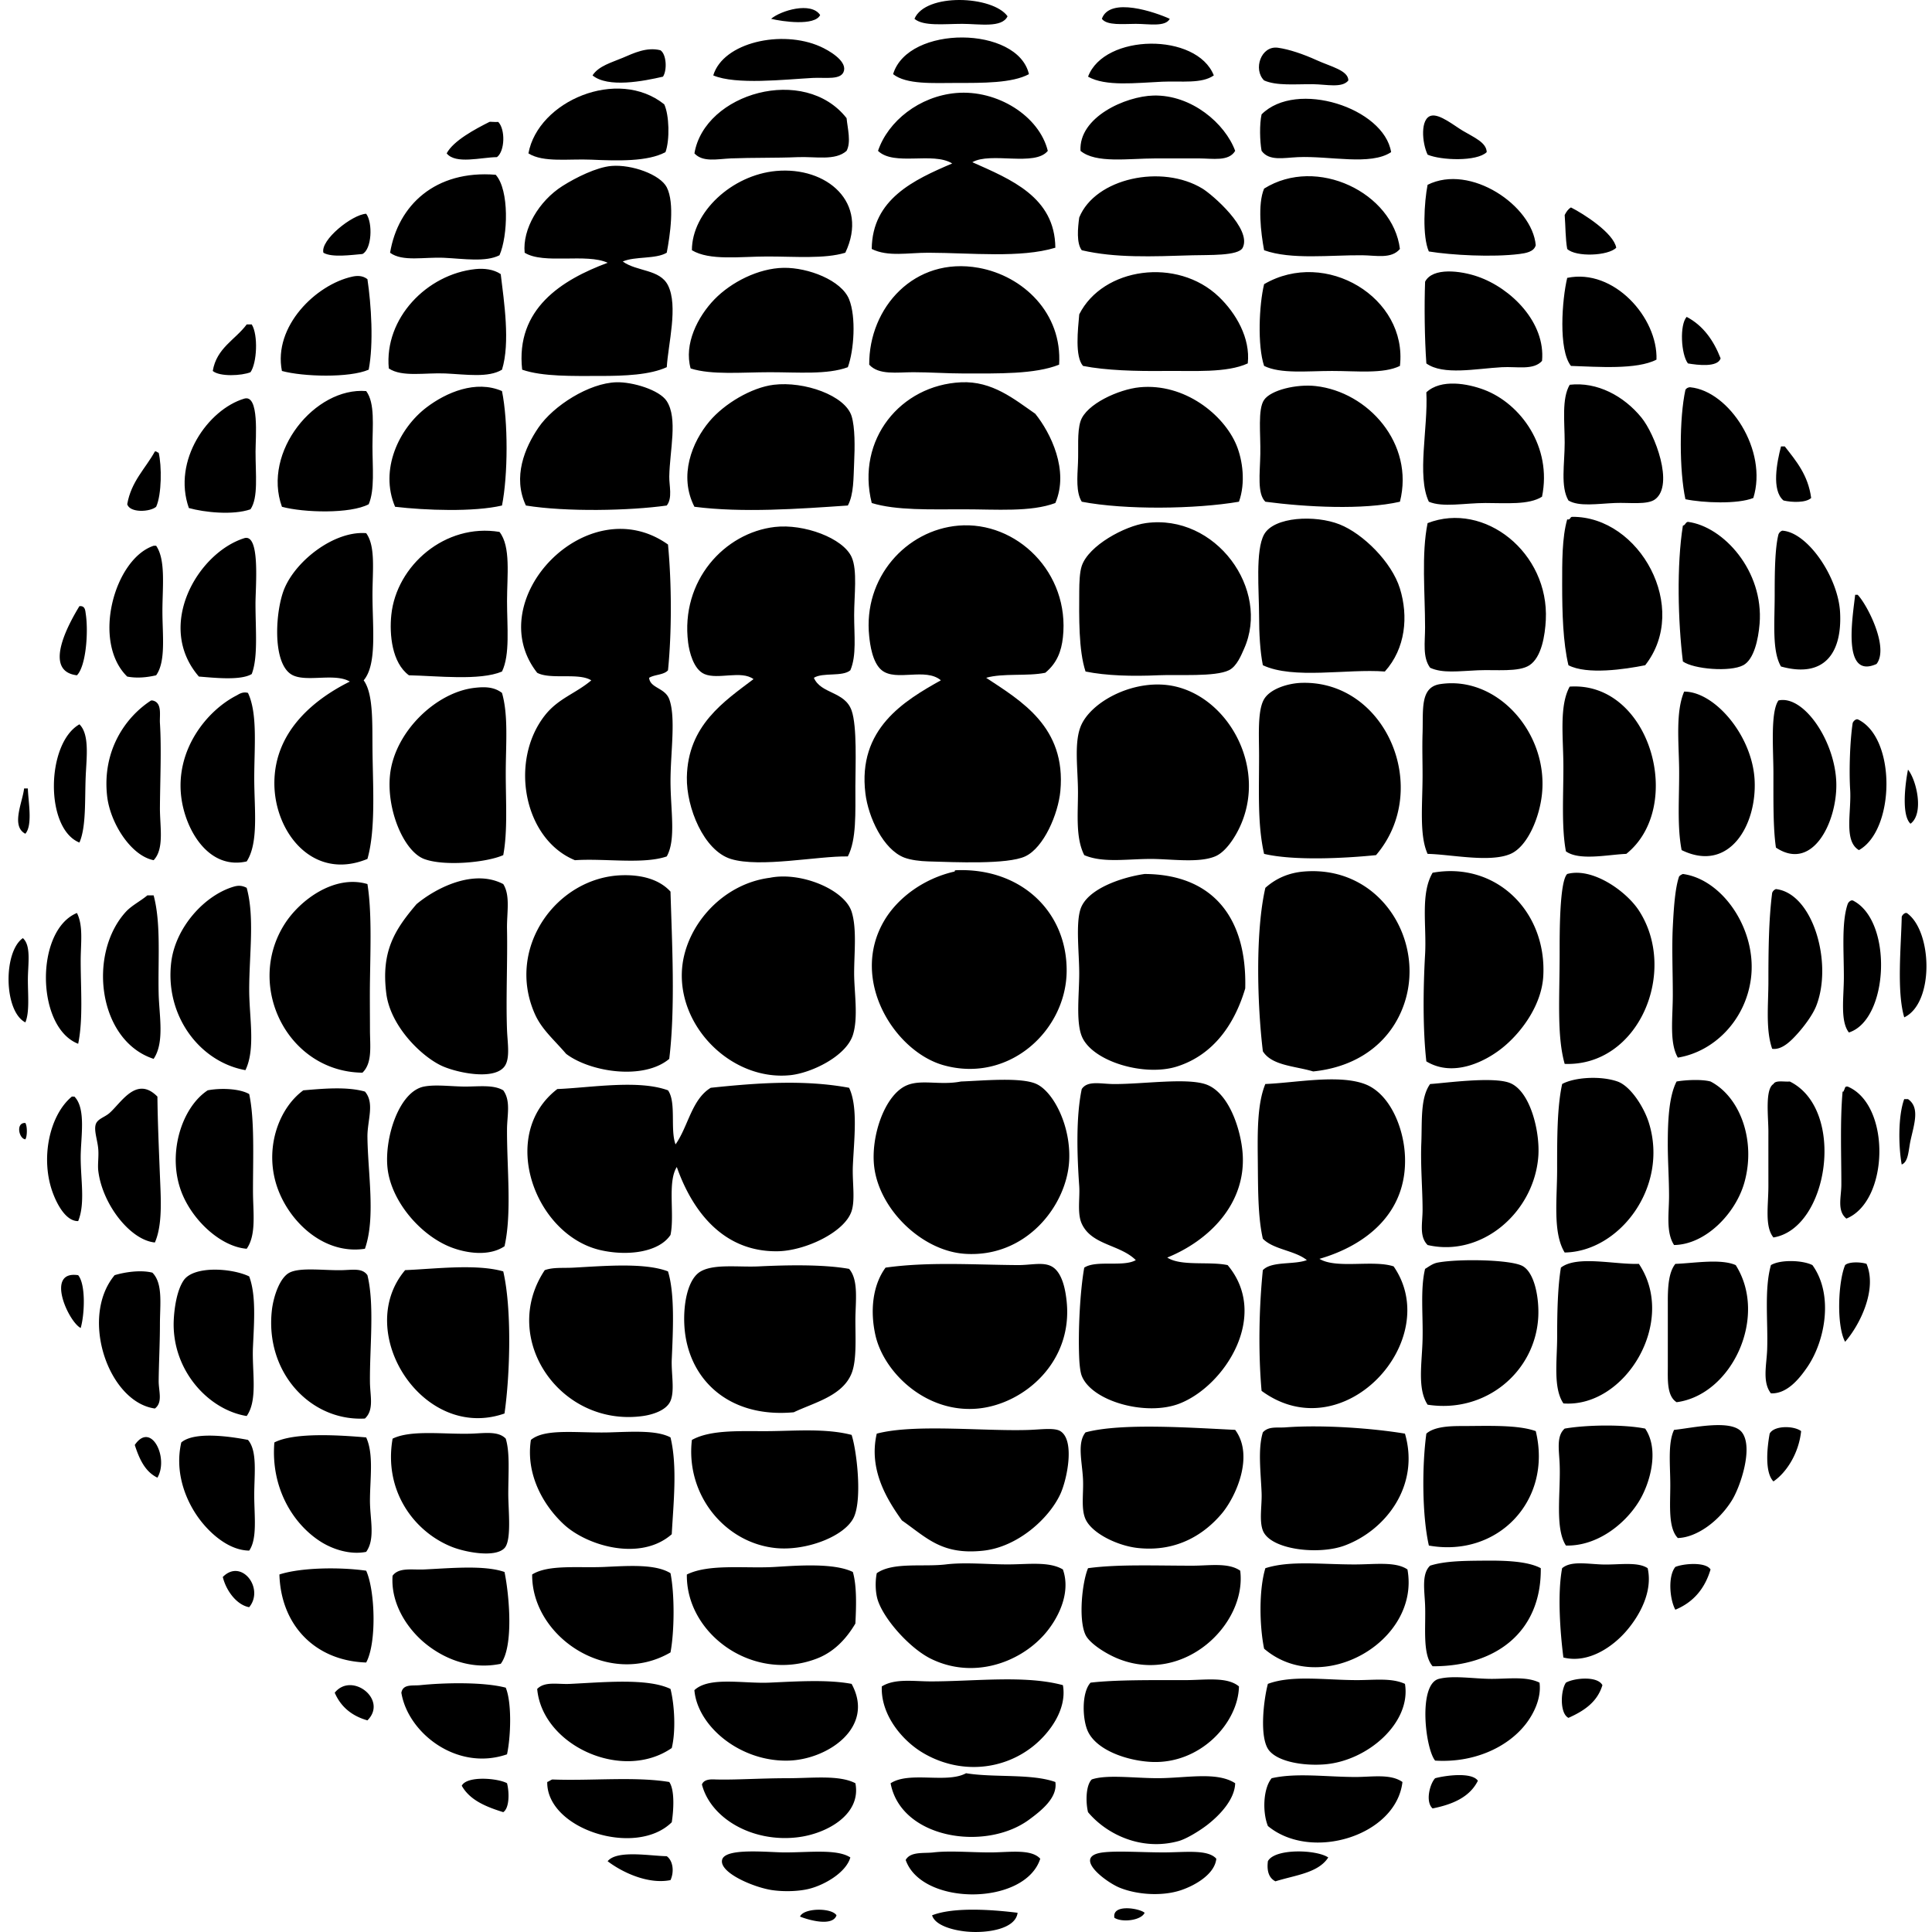 <svg xmlns="http://www.w3.org/2000/svg" width="200" height="200" fill="none" viewBox="0 0 200 200">
  <path fill="#000" fill-rule="evenodd" d="M104.302 1.685c-.579 1.236-2.928.784-4.688.784-1.872 0-4.016.273-4.948-.521 1.134-2.703 8.107-2.404 9.636-.263Zm-19.4-.128c-.558 1.158-3.923.675-5.078.39 1.005-.857 4.146-1.802 5.078-.39Zm36.192.391c-.454.865-2.175.522-3.515.522-1.324 0-2.982.195-3.515-.522.818-2.33 5.566-.672 7.03 0Z" clip-rule="evenodd"/>
  <path fill="#000" fill-rule="evenodd" d="M106.515 7.677c-1.744.94-4.805.91-7.551.91-2.344.002-5.135.183-6.51-.91 1.546-5.124 12.916-5 14.061 0Zm-32.679.129c1.028-3.427 7.097-4.758 11.066-2.993.898.397 2.69 1.438 2.474 2.474-.218 1.054-1.898.706-3.255.781-2.85.156-7.949.737-10.285-.262Zm51.817.001c-1.254.885-3.351.563-5.337.651-2.726.12-5.851.517-7.681-.521 1.674-4.476 11.258-4.587 13.018-.13Zm13.929.521c-.639.815-2.292.402-3.645.389-1.856-.018-3.772.187-5.077-.39-1.158-1.14-.328-3.629 1.432-3.385 1.15.161 2.612.652 4.037 1.301 1.415.646 3.25 1.046 3.253 2.085ZM68.37 5.203c.617.405.71 2.045.262 2.733-2.02.467-5.688 1.186-7.292-.13.62-.981 1.999-1.344 3.125-1.822 1.114-.475 2.49-1.147 3.904-.781Zm.391 5.597c.52 1.103.587 3.697.13 4.948-1.832.994-4.945.903-7.678.781-2.347-.104-4.964.322-6.51-.651.999-5.43 9.248-8.933 14.058-5.078Z" clip-rule="evenodd"/>
  <path fill="#000" fill-rule="evenodd" d="M87.638 12.232c.104 1.077.486 2.474 0 3.385-1.18 1.051-3.2.573-5.077.651-2.23.096-4.699.04-6.9.13-1.404.062-2.905.426-3.774-.52 1.049-6.242 11.398-9.207 15.751-3.646Zm20.83 3.386c-1.337 1.662-5.914.076-7.811 1.174 3.966 1.768 8.548 3.598 8.592 8.852-3.624 1.095-8.683.53-13.148.519-2.097-.005-4.174.449-5.859-.39.044-5.165 4.377-7.167 8.33-8.851-1.996-1.239-6.017.308-7.68-1.304 1.038-3.078 4.282-5.653 8.072-5.988 4.268-.374 8.619 2.378 9.504 5.988Zm19.397 0c-.667 1.126-2.321.781-3.774.781-1.389.003-3.011 0-4.426 0-2.908.003-6.204.543-7.811-.781-.203-3.5 4.672-5.657 7.551-5.727 3.959-.101 7.432 2.913 8.46 5.727Zm16.143.13c-2.124 1.422-6.344.376-9.633.519-1.498.065-2.991.433-3.777-.652-.185-1.028-.226-2.754 0-3.774 3.605-3.611 12.673-.672 13.41 3.907Zm9.896 0c-1.02 1-4.748.852-6.118.262-.585-1.217-.787-3.774.389-4.036.87-.195 2.367 1.036 3.255 1.563 1.223.721 2.443 1.222 2.474 2.211ZM51.576 12.621c.748.763.696 3.022-.13 3.645-1.66.018-4.275.77-5.207-.39.693-1.313 2.962-2.518 4.426-3.255.083-.039.623.034.911 0Zm17.445 13.54c-1.14.685-3.294.353-4.555.911 1.482 1.062 3.844.782 4.688 2.474 1.067 2.14.015 6.062-.13 8.463-1.74.802-4.356.91-6.9.91-2.79 0-5.942.087-8.07-.65-.701-6.314 4.127-9.312 8.852-11.067-2.202-1.012-6.615.192-8.593-1.04-.244-2.457 1.49-5.364 3.904-6.9 1.39-.883 3.544-1.953 5.078-2.083 2.102-.176 5.049.888 5.729 2.212.844 1.656.332 5.005-.003 6.77Zm18.486.001c-2.145.654-5.171.39-8.071.39-2.837.002-5.98.456-7.811-.65 0-3.93 4.125-7.782 8.722-8.203 5.239-.477 9.636 3.263 7.16 8.463Zm-36.192-8.07c1.425 1.58 1.267 6.341.392 8.332-1.441.733-3.71.359-5.73.263-2.068-.099-4.296.433-5.596-.522.82-4.917 4.688-8.58 10.934-8.073Zm60.669 7.813c-.561-.735-.413-2.3-.263-3.388 1.657-4.075 8.556-5.555 12.759-2.992.992.604 5.143 4.163 4.164 6.12-.436.875-3.614.73-5.207.782-4.224.132-7.97.29-11.453-.522Zm32.935-.133c-.89 1.06-2.463.665-3.904.652-3.302-.029-7.354.488-10.155-.52-.337-1.783-.688-4.763 0-6.38 5.464-3.42 13.345.446 14.059 6.248Zm2.994.26c-.693-1.565-.478-5.13-.13-6.9 4.437-2.22 10.843 2.168 11.196 6.249-.174.7-1.062.83-1.692.913-2.773.35-7.03.122-9.374-.262Zm19.399-.388c-.818.846-4.164.991-5.075.13-.192-1.068-.169-2.347-.262-3.515.161-.317.347-.608.651-.784 1.293.649 4.411 2.637 4.686 4.169ZM37.906 22.129c.701.924.584 3.694-.389 4.166-1.1.091-3.16.392-4.037-.132-.347-1.308 2.986-3.967 4.426-4.034Zm71.733 15.621c-2.512 1.003-6.284.912-9.895.912-1.685 0-3.473-.13-5.207-.13-1.672 0-3.56.322-4.556-.781-.042-5.888 4.662-11.228 11.326-10.026 4.602.831 8.675 4.691 8.332 10.026Zm-21.871.263c-2.139.789-5.13.519-8.07.519-2.892 0-6.007.306-8.204-.39-.706-2.51.717-5.352 2.474-7.162 1.708-1.754 4.528-3.216 7.16-3.255 2.541-.034 5.97 1.283 6.77 3.255.742 1.841.509 5.286-.13 7.033Zm-35.932-9.636c.34 2.843.997 7.108.13 9.893-1.415.857-3.702.49-5.859.39-2.102-.094-4.485.405-5.859-.52-.485-5.189 3.944-9.763 8.982-10.285.87-.09 1.87.016 2.606.522Zm77.332 9.243c-2.196 1.007-5.605.748-8.593.781-2.977.032-6.071-.049-8.462-.521-.86-.984-.525-3.788-.39-5.338 2.446-4.862 10.145-5.947 14.452-1.822 1.767 1.693 3.283 4.276 2.993 6.9Zm15.752.26c-1.721.843-4.455.519-7.03.521-2.57 0-5.314.322-7.03-.522-.703-2.097-.521-6.328 0-8.462 6.389-3.73 14.87 1.41 14.06 8.462Zm14.711-.519c-.89.99-2.578.564-4.164.652-2.684.148-6.066.867-7.811-.39-.184-2.611-.221-6.001-.13-8.462.774-1.508 3.686-1.145 5.467-.522 3.458 1.207 7.009 4.745 6.638 8.722ZM38.036 28.898c.395 2.64.654 6.664.13 9.371-1.988.867-6.801.732-8.982.133-.919-4.626 3.541-8.954 7.292-9.766.441-.096 1.028-.148 1.56.262Zm133.442 8.33c-2.035 1.062-6.098.74-8.852.652-1.321-1.662-.927-6.872-.389-9.114 4.836-1.013 9.394 4.14 9.241 8.462Zm6.64-.129c-.307.95-2.376.696-3.385.522-.714-.943-.875-3.988-.13-4.818 1.705.898 2.783 2.422 3.515 4.296ZM26.06 33.584c.677 1.08.542 4-.13 4.948-.909.371-3.183.483-3.905-.13.395-2.383 2.332-3.224 3.515-4.818h.52Zm42.961 18.747c-3.834.54-10.404.677-14.58 0-1.395-2.949-.115-5.997 1.302-8.07 1.547-2.27 5.25-4.614 8.07-4.689 1.673-.047 4.458.79 5.208 1.952 1.163 1.804.312 5.06.262 7.811-.018.917.356 2.225-.262 2.996Zm40.228-.259c-2.543.952-6.074.651-9.503.651-3.377 0-6.973.133-9.504-.651-1.645-6.576 3.001-12.206 9.244-12.497 3.24-.153 5.506 1.752 7.682 3.255 1.599 1.981 3.527 5.885 2.081 9.242Zm53.115-.262c-.841-1.44-.389-3.777-.389-5.989 0-2.17-.322-4.555.521-5.99 2.84-.328 5.605 1.162 7.419 3.387 1.41 1.723 3.398 6.964 1.433 8.462-.804.613-2.681.327-4.163.39-1.797.075-3.738.4-4.821-.26Zm-2.735-.391c-1.36.867-3.717.652-5.856.652-2.152 0-4.408.482-5.859-.133-1.269-2.666-.065-7.652-.26-11.323 1.524-1.423 4.294-.903 5.989-.262 3.769 1.428 7.048 5.898 5.986 11.066Zm-71.861.911c-5.065.349-10.92.772-15.882.13-1.65-3.213-.244-6.712 1.563-8.852 1.532-1.817 4.346-3.494 6.64-3.776 3.157-.39 7.412 1.1 8.071 3.255.356 1.168.337 3.167.26 4.818-.076 1.573-.024 3.255-.652 4.426ZM51.966 40.483c.641 3.149.626 8.699 0 11.848-2.913.685-7.949.498-11.066.13-1.633-3.837.39-8.105 3.252-10.285 2.03-1.545 5.104-2.872 7.814-1.693Zm92.954 11.456c-3.801.87-9.719.555-13.93 0-.859-.834-.561-2.892-.522-4.945.042-2.085-.283-4.621.39-5.597.708-1.026 3.359-1.654 5.339-1.433 5.413.602 10.246 5.945 8.723 11.975Zm-16.664-.001c-4.504.771-11.788.862-16.271 0-.608-.97-.462-2.533-.392-4.034.067-1.435-.104-3.172.262-4.296.579-1.783 3.966-3.307 6.118-3.517 4.644-.452 8.712 2.83 10.026 5.991.641 1.552.96 3.899.257 5.856Zm53.248-.388c-1.62.66-5.213.509-7.03.13-.636-2.946-.644-8.382 0-11.326.068-.143.288-.283.519-.262 4.016.4 8.042 6.52 6.511 11.458ZM37.907 40.483c.931 1.243.651 3.603.651 5.729 0 2.204.247 4.501-.39 5.988-1.913 1.008-6.712.873-8.981.263-2.061-5.693 3.434-12.411 8.72-11.98ZM25.93 52.723c-1.82.633-4.774.317-6.379-.132-1.739-4.94 1.991-10.202 5.73-11.324 1.583-.477 1.173 4.06 1.173 5.467-.006 2.373.303 4.782-.525 5.99Zm161.562-1.173c-.542.511-1.991.465-2.863.26-1.272-1.057-.672-4.011-.259-5.597h.391c1.176 1.51 2.415 2.962 2.731 5.337ZM16.425 46.864c.325 1.345.322 4.317-.26 5.597-.622.543-2.715.66-2.995-.262.41-2.365 1.877-3.678 2.866-5.467.207-.036.223.124.39.132Zm131.62 22.26c-.797-1.083-.522-2.648-.522-4.164 0-3.567-.392-7.619.262-10.807 5.887-2.287 12.59 3.058 12.237 10.026-.081 1.583-.434 3.862-1.693 4.688-1.124.732-3.463.439-5.337.52-1.986.087-3.668.334-4.947-.263Zm14.319-.259c-.561-2.358-.649-5.402-.649-8.333 0-2.313-.023-4.867.522-6.768.355.094.262-.26.522-.262 6.99-.047 12.208 9.436 7.551 15.363-2.118.425-6.033 1.002-7.946 0Zm-19.005.65c-3.925-.3-9.447.839-12.629-.651-.286-1.423-.39-3.328-.39-5.078 0-2.614-.399-6.806.52-8.462 1.025-1.846 5.303-2.036 7.811-1.041 2.422.957 5.402 3.899 6.248 6.64.888 2.87.594 6.196-1.56 8.592Zm31.375-15.492c3.676.478 7.86 5.083 7.419 10.545-.13 1.61-.581 3.704-1.692 4.296-1.363.724-5.151.405-6.249-.39-.509-4.121-.656-9.983 0-14.061.265-.04.255-.353.522-.39Zm-62.359 15.492c-.73-2.209-.667-5.654-.652-8.333.005-.81.034-1.939.262-2.603.719-2.119 4.457-4.128 6.641-4.429 7.234-.994 12.917 6.877 10.155 13.021-.27.6-.735 1.81-1.563 2.212-1.441.703-5.228.43-7.289.519-2.718.124-5.428.05-7.554-.387Zm-10.286.651c3.569 2.367 8.299 5.075 7.679 11.718-.218 2.354-1.706 5.874-3.645 6.77-1.846.854-7.279.597-10.025.519-.854-.023-1.817-.143-2.474-.39-2.183-.828-3.733-4.168-4.037-6.64-.825-6.697 4.008-9.589 7.811-11.718-1.588-1.35-4.628.159-6.118-1.04-.976-.787-1.215-2.693-1.3-3.515-.647-6.064 3.826-11.004 9.243-11.459 6.002-.5 11.552 4.868 10.807 11.588-.156 1.4-.602 2.64-1.822 3.645-1.836.384-4.413.018-6.119.522Zm-14.061-.781c-.818.704-2.848.192-3.777.782.732 1.69 3.196 1.376 3.907 3.385.579 1.638.395 5.708.39 7.813-.006 2.731.132 5.55-.782 7.292-3.092-.057-9.088 1.194-12.107.263-2.82-.875-4.616-5.335-4.556-8.463.101-5.379 3.85-7.842 6.9-10.155-1.267-.94-3.663.078-5.075-.522-1.14-.483-1.576-2.326-1.693-3.255-.81-6.417 3.777-11.38 8.982-11.975 2.998-.345 7.05 1.142 7.944 3.123.615 1.37.26 3.935.26 5.991-.003 2.118.264 4.198-.393 5.721ZM51.707 55.064c1.191 1.513.781 4.517.781 7.162 0 2.681.325 5.542-.522 7.292-2.302.973-6.726.446-9.636.387-1.76-1.3-2.03-4.213-1.822-6.246.524-5.111 5.581-9.524 11.199-8.595Z" clip-rule="evenodd"/>
  <path fill="#000" fill-rule="evenodd" d="M69.151 56.368c.39 4.112.39 9.143 0 13.018-.42.493-1.397.429-1.955.782.104 1.082 1.641 1.015 2.085 2.214.7 1.898.13 5.521.13 8.463 0 3.029.594 6.064-.39 7.813-2.458.839-6.414.18-9.503.39-5.306-2.178-6.814-10.249-3.126-14.974 1.394-1.785 3.178-2.26 4.818-3.644-1.3-.826-4.21-.044-5.599-.782-5.919-7.53 5.213-19.199 13.54-13.28Zm115.345-1.433c2.625.151 5.799 4.816 5.989 8.463.22 4.255-1.669 6.833-6.119 5.597-.937-1.615-.651-4.465-.651-7.42 0-2.286.021-4.78.389-6.248a.664.664 0 0 1 .392-.392Zm-146.589.259c.992 1.363.652 3.886.652 6.38 0 3.401.488 7.207-.912 8.853.995 1.375.888 4.301.912 7.03.033 3.942.355 8.363-.522 11.458-5.646 2.328-9.623-2.765-9.634-7.814-.013-5.563 4.382-8.842 7.811-10.545-1.62-.957-4.709.177-6.118-.781-1.95-1.327-1.568-6.669-.652-8.852 1.244-2.965 5.218-5.994 8.463-5.73ZM26.059 69.776c-1.163.698-3.907.381-5.47.262-4.525-5.228-.15-12.785 4.686-14.322 1.692-.537 1.173 5 1.173 6.768 0 2.741.278 5.557-.39 7.292ZM15.904 56.498h.26c1.01 1.462.649 4.273.649 6.77 0 2.471.376 5.2-.65 6.638-.941.218-1.975.327-2.995.132-3.699-3.616-1.324-12.188 2.736-13.54Zm176.403 5.076c.994 1.033 3.266 5.47 1.952 7.16-3.621 1.638-2.453-4.938-2.214-7.16h.262ZM8.352 62.746c.47.016.478.498.522.782.293 1.869.034 5.44-.911 6.378-3.702-.444-.626-5.698.26-7.16h.13Zm134.094 25.777c-3.297.333-8.509.595-11.588-.13-.685-3.037-.519-6.33-.519-10.155 0-2.079-.179-4.677.519-5.859.641-1.08 2.49-1.653 3.907-1.69 8.725-.246 13.506 11.025 7.681 17.834Zm-30.203.001c-.906-1.778-.651-4.224-.651-6.51 0-2.365-.413-5.016.262-6.768 1.018-2.656 5.789-5.158 9.895-4.164 5.61 1.355 9.488 8.637 6.508 14.711-.407.83-1.329 2.393-2.474 2.863-1.78.732-4.737.229-6.899.262-2.469.032-4.782.4-6.641-.394Zm35.542-.131c-.88-1.937-.521-5.104-.521-8.2 0-1.343-.047-2.859 0-4.297.077-2.479-.268-4.76 1.822-5.077 5.893-.896 11.167 5.028 10.544 11.325-.238 2.435-1.482 5.473-3.255 6.249-2.139.934-6.194.046-8.59 0Zm14.319-.263c-.464-2.46-.262-5.679-.262-8.719 0-3.03-.459-6.308.652-8.332 8.348-.566 11.972 12.42 5.859 17.314-1.898.075-4.865.737-6.249-.262ZM51.966 71.73c.678 2.337.39 5.345.39 8.33 0 2.931.205 6.01-.26 8.463-1.744.774-6.157 1.176-8.203.392-2.095-.805-3.904-5.103-3.515-8.722.478-4.431 4.75-8.52 8.722-8.984 1-.117 2.007-.14 2.866.521Zm122.115 16.272c-.493-2.536-.223-5.548-.259-8.463-.034-2.7-.374-5.851.521-7.943 3.123-.016 7.027 4.488 7.292 9.114.265 4.69-2.622 9.7-7.554 7.292ZM25.67 71.731c1.015 2.14.649 5.607.649 8.852 0 3.144.48 6.643-.782 8.592-3.945.899-6.339-3.244-6.77-6.64-.623-4.93 2.65-8.976 5.73-10.544.194-.102.615-.424 1.173-.26Zm158.174 16.011c-.293-2.001-.26-4.678-.26-7.681 0-2.445-.329-6.347.522-7.549 2.63-.592 5.901 4.255 5.989 8.593.08 3.935-2.422 9.186-6.251 6.637Zm-168.07-15.23c1.044.195.73 1.532.782 2.342.168 2.666.02 5.854 0 8.722-.016 1.973.482 4.278-.65 5.47-2.351-.455-4.506-3.853-4.817-6.64-.522-4.668 1.866-8.157 4.556-9.896.041.002.085.002.13.002Zm176.533 1.951c4.023 1.895 3.873 11.453.129 13.54-1.599-.94-.765-3.917-.908-6.248-.125-2.015-.018-5.05.259-6.9a.658.658 0 0 1 .39-.39c.044-.002.088-.002.13-.002Zm-184.085.519c1.06 1.039.735 3.424.652 5.34-.11 2.464.065 5.254-.652 6.9-3.598-1.456-3.447-10.274 0-12.24Zm189.293 4.69c.883 1.08 1.685 4.553.259 5.6-.976-.912-.526-4.271-.259-5.6ZM2.493 81.623h.39c.036 1.314.524 3.8-.26 4.686-1.513-.79-.285-3.263-.13-4.686Zm96.342 8.593c-.023-.112.052-.122.13-.13 6.708-.275 11.484 4.276 11.455 10.415-.028 6.162-5.968 11.679-12.758 9.765-5.023-1.417-9.766-8.807-6.119-14.973 1.378-2.33 4.05-4.345 7.292-5.077Zm48.819 19.656c-.369-3.302-.333-7.495-.13-11.064.171-2.99-.504-6.287.781-8.463 6.55-1.176 11.811 3.99 11.456 10.675-.156 2.923-2.126 5.679-4.037 7.289-1.791 1.516-5.215 3.297-8.07 1.563ZM130.99 91.908c1.072-.957 2.399-1.567 4.037-1.692 8.707-.68 13.532 8.927 9.374 15.752-1.586 2.601-4.431 4.537-8.463 4.947-1.869-.563-4.27-.591-5.207-2.084-.589-4.901-.784-12.395.259-16.923Zm30.985 18.226c-.82-2.923-.522-6.692-.522-11.586 0-1.61-.033-7.281.782-8.073 2.637-.719 6.131 1.8 7.419 3.777 4.096 6.287-.005 16.165-7.679 15.882Zm-43.484-19.659c6.874.028 10.61 4.32 10.415 11.847-1.088 3.663-3.25 6.851-7.03 8.071-3.4 1.1-8.839-.517-9.892-3.123-.618-1.529-.263-4.359-.263-6.51 0-2.082-.373-5.094.13-6.643.691-2.116 4.315-3.31 6.64-3.642Zm55.721 0c4.161.555 7.751 5.877 7.029 10.936-.605 4.26-3.829 7.466-7.551 8.073-.898-1.552-.522-4.078-.522-6.51 0-2.391-.109-4.875 0-7.03.091-1.791.223-3.982.652-5.21.098-.12.238-.194.392-.26ZM69.41 92.299c.151 5.228.517 12.011-.13 17.315-2.673 2.242-8.22 1.352-10.676-.522-1.285-1.503-2.536-2.526-3.253-4.164-2.995-6.822 2.277-14.088 8.982-14.322 2.152-.075 3.959.463 5.078 1.693Zm10.288-1.432c3.23-.657 7.733 1.23 8.462 3.514.556 1.747.26 4.27.26 6.381 0 1.905.452 4.556-.13 6.378-.709 2.222-4.32 3.949-6.508 4.164-5.877.587-11.43-4.758-11.196-10.674.174-4.527 4.019-9.112 9.112-9.763Zm-27.602.652c.756 1.204.356 2.97.39 4.685.065 3.243-.122 7.126 0 10.418.049 1.326.347 2.956-.26 3.774-1.124 1.516-5.184.6-6.64-.13-2.15-1.077-5.182-4.135-5.597-7.421-.55-4.359.864-6.594 3.125-9.244 1.919-1.61 5.872-3.713 8.982-2.082Zm-14.059-.001c.449 2.783.314 6.459.262 10.023-.026 1.64 0 3.408 0 5.077 0 1.623.275 3.419-.781 4.426-7.718-.091-12.141-8.924-8.07-15.362 1.614-2.557 5.222-5.171 8.589-4.164Zm-12.5.39c.838 3.053.26 6.92.26 10.544 0 2.856.677 6.127-.39 8.33-4.769-.861-8.359-5.677-7.679-11.193.44-3.575 3.44-6.931 6.508-7.814.397-.111.797-.132 1.3.133Zm158.307.129c3.86.444 5.908 7.707 4.167 12.107-.354.893-1.174 1.999-1.823 2.736-.729.828-1.698 1.841-2.733 1.69-.691-1.988-.39-4.545-.39-7.029 0-3.224.037-6.389.39-9.114a.653.653 0 0 1 .389-.39Zm-168.592.653h.652c.778 2.894.44 6.674.519 10.152.052 2.284.633 5.07-.52 6.77-5.752-1.877-6.858-10.874-2.865-15.233.6-.649 1.526-1.108 2.214-1.69Zm176.535.519c4.193 2.074 3.754 12.351-.389 13.673-.924-1.171-.522-3.668-.522-5.73 0-2.751-.246-5.659.39-7.551a.653.653 0 0 1 .389-.39c.044-.002.088-.002.132-.002ZM7.963 94.512c.678 1.326.39 3.162.39 4.945 0 2.925.262 6.056-.26 8.595-4.38-1.693-4.48-11.739-.13-13.54Zm189.423 0c2.661 1.848 2.863 9.327-.26 10.804-.792-2.687-.327-7.302-.259-10.415a.653.653 0 0 1 .389-.39h.13ZM2.366 97.115c.886.779.52 2.71.52 4.294 0 1.638.186 3.356-.26 4.428-2.243-1.15-2.303-7.297-.26-8.722Zm159.608 32.544c-1.248-2.048-.781-5.5-.781-8.592 0-3.185-.01-6.435.522-8.852 1.264-.696 3.959-.875 5.726-.26 1.358.476 2.749 2.659 3.256 4.297 2.066 6.674-3.087 13.324-8.723 13.407Zm-62.49-17.703c2.225-.078 6.225-.475 7.811.26 1.765.818 3.575 4.345 3.385 7.943-.244 4.624-4.439 10.067-10.806 9.634-4.413-.302-8.824-4.548-9.374-8.985-.39-3.154 1.085-7.499 3.385-8.462 1.521-.636 3.45.033 5.6-.39Zm37.105 18.359c1.75 1.069 5.561.078 7.679.781 5.257 7.596-5.171 19.124-13.67 12.886-.348-3.932-.275-8.496.13-12.496.911-.958 3.203-.53 4.556-1.041-1.249-1.01-3.44-1.075-4.556-2.215-.53-2.325-.491-5.329-.522-8.203-.028-2.811-.062-5.765.781-7.811 3.113-.124 7.549-1.015 10.285 0 2.547.943 4.027 4.416 4.167 7.419.283 6.02-4.174 9.327-8.85 10.68Zm36.711-1.431c-.859-1.311-.522-3.281-.522-5.078 0-1.778-.13-3.611-.13-5.339 0-2.29.094-4.94.912-6.511.937-.163 2.593-.246 3.514 0 3.027 1.568 4.72 6.062 3.515 10.417-.882 3.204-3.997 6.464-7.289 6.511Zm-85.402-16.277c.938 1.971.512 5.319.39 8.071-.073 1.69.26 3.478-.13 4.688-.711 2.207-4.852 4.133-7.681 4.164-5.753.07-8.88-4.359-10.415-8.722-.994 1.568-.205 4.916-.652 7.032-1.207 1.809-4.477 2.219-7.289 1.563-6.796-1.597-10.56-11.957-4.428-16.666 3.47-.14 8.38-.994 11.458.133.88 1.243.205 4.049.781 5.596 1.311-1.858 1.672-4.662 3.645-5.859 4.774-.506 9.706-.861 14.321 0Zm59.888 16.277c-.893-.893-.522-2.274-.522-3.645 0-2.136-.223-4.571-.13-6.9.091-2.266-.119-4.69.911-6.121 1.457-.088 6.407-.789 8.203-.13 2.168.797 3.204 5.101 2.993 7.679-.469 5.766-5.874 10.412-11.455 9.117Zm37.491-16.927c5.846 2.884 4.037 15.214-1.692 16.144-.922-1.137-.522-3.302-.522-5.338 0-1.876-.003-3.937 0-5.599.005-1.505-.374-4.4.522-4.945.223-.428 1.095-.208 1.692-.262Zm-64.442 18.224c1.42.925 4.315.374 6.249.782 4.379 5.218-.289 12.478-4.948 14.321-3.447 1.363-9.117-.21-10.155-2.86-.169-.431-.239-1.301-.262-1.825-.125-2.84.085-6.923.521-9.371 1.22-.818 4.047-.034 5.337-.782-1.635-1.627-4.573-1.534-5.596-3.774-.488-1.072-.174-2.674-.262-3.907-.221-3.159-.351-7.113.262-10.025.61-.924 1.98-.519 3.385-.519 3.047 0 7.305-.642 9.374 0 2.505.778 3.758 4.854 3.904 7.291.316 5.145-3.5 8.917-7.809 10.669Zm-68.739-17.31c.802 1.1.397 2.593.39 4.036-.019 4 .516 8.696-.26 12.107-1.643 1.096-3.993.688-5.467.13-3.204-1.212-6.256-4.766-6.64-8.2-.348-3.108 1.175-7.957 3.774-8.463 1.223-.239 2.884 0 4.296 0 1.443-.005 2.907-.205 3.907.39Zm139.171-.392c4.506 1.897 4.293 11.873-.13 13.669-.997-.809-.522-2.258-.522-3.514.005-2.986-.143-6.607.13-9.634.112.024.122-.049.13-.13.111-.106.078-.358.259-.389.047-.002.091-.002.133-.002Zm-153.49.519c1.038 1.199.242 2.993.26 4.688.041 3.785.867 8.369-.26 11.585-4.41.675-8.172-3.081-9.244-6.897-1.077-3.845.439-7.733 2.866-9.504 2.064-.176 4.49-.402 6.378.128Zm-21.481.521c.023 2.476.147 5.337.26 8.203.09 2.294.292 5.046-.523 6.899-2.541-.236-5.443-3.95-5.859-7.421-.077-.657.058-1.428 0-2.212-.067-.942-.475-1.955-.26-2.606.19-.571.922-.717 1.431-1.171 1.23-1.09 2.79-3.886 4.95-1.692Zm9.501-.261c.566 2.638.392 6.451.392 10.023 0 2.225.374 4.527-.652 5.989-2.6-.205-5.44-2.765-6.64-5.597-1.692-3.998-.156-8.99 2.604-10.804 1.38-.265 3.33-.174 4.296.389Zm-18.094.26c1.228 1.251.655 4.213.65 6.249-.008 2.357.487 4.802-.26 6.64-1.244.028-2.157-1.68-2.604-2.866-1.344-3.554-.387-8.091 1.952-10.025.089.002.174.002.262.002Zm189.812.261c1.251.862.641 2.565.26 4.296-.213.977-.203 2.199-.912 2.474-.345-1.941-.373-5.036.26-6.77h.392ZM2.626 116.252c.205.332.205 1.357 0 1.692-.68-.067-1.015-1.757 0-1.692Zm167.03 14.582c4.008 5.96-1.42 14.928-7.811 14.448-1.085-1.599-.649-4.436-.649-6.9 0-2.575.06-5.171.389-7.159 1.664-1.29 5.561-.299 8.071-.389Zm10.025.13c3.38 5.335-.394 13.434-6.118 14.192-1.018-.636-.911-2.326-.911-3.645 0-2.108.002-4.569 0-6.77-.003-1.485.078-3.032.781-3.904 1.973-.075 4.696-.558 6.248.127Zm7.941-.001c2.201 3.042 1.337 7.819-.522 10.545-.903 1.326-2.152 2.793-3.774 2.733-.911-1.173-.447-2.936-.389-4.556.098-2.892-.317-6.209.389-8.722.989-.594 3.286-.514 4.296 0Zm-95.949.262c4.429-.623 9.088-.296 13.67-.263 1.371.011 2.625-.347 3.515.133 1.199.641 1.469 2.746 1.563 3.642.646 6.287-4.421 10.586-9.114 11.069-5.408.553-9.797-3.712-10.675-7.552-.592-2.601-.277-5.241 1.041-7.029Zm56.113 14.189c-1.085-1.657-.582-4.278-.522-6.768.06-2.528-.244-5.22.26-7.292.374-.215.758-.547 1.303-.651 2.157-.41 7.71-.325 8.852.392 1.23.771 1.653 3.374 1.563 5.207-.286 5.695-5.447 10.046-11.456 9.112Zm45.435-14.582c1.137 2.669-.708 6.36-2.214 8.071-.914-1.682-.724-6.225 0-7.943.41-.369 1.63-.322 2.214-.128Zm-105.323.522c1.02 1.181.65 3.437.652 5.34 0 1.864.14 4.127-.39 5.467-.94 2.365-3.904 3.037-5.988 4.037-6.807.633-11.017-3.497-11.326-8.985-.127-2.258.355-4.831 1.692-5.597 1.397-.799 3.904-.423 5.989-.519 3.055-.148 6.742-.213 9.371.257Zm-18.748.26c.727 2.352.515 6.21.39 9.115-.062 1.443.325 3.221-.13 4.293-.441 1.038-1.999 1.446-2.863 1.565-8.548 1.182-14.872-8.018-10.155-15.1.872-.317 1.877-.202 2.995-.262 3.253-.174 7.342-.535 9.764.389Zm-17.054 0c.896 3.858.714 10.651.13 14.711-8.457 2.962-15.7-8.444-10.285-14.841 3.11-.13 7.352-.669 10.155.13Zm-14.06.392c.755 3.094.223 7.533.262 11.066.013 1.423.447 2.879-.522 3.775-5.63.301-10.347-4.774-9.633-11.194.153-1.376.794-3.374 1.822-3.907 1.127-.584 3.632-.21 5.467-.259 1.181-.034 2.082-.221 2.604.519Zm-12.24.127c.722 1.929.514 4.634.392 7.292-.119 2.554.533 5.485-.651 7.162-4-.649-7.767-4.789-7.552-9.895.052-1.197.307-3.11 1.041-4.167 1.052-1.505 4.94-1.267 6.77-.392Zm-10.022-.388c1.117 1.116.782 3.299.782 5.34 0 1.972-.115 4.104-.13 5.858-.008 1.073.452 2.225-.39 2.866-4.792-.649-7.829-9.405-4.169-13.802 1.026-.314 2.68-.571 3.907-.262Zm-7.681.263c.81.986.657 4.117.26 5.466-1.275-.651-3.7-5.996-.26-5.466Zm137.348 16.402c1.563 5.374-1.978 10.002-6.248 11.586-2.679.997-7.689.446-8.463-1.56-.397-1.034-.078-2.614-.13-3.905-.085-2.146-.399-4.519.13-6.251.592-.656 1.469-.456 2.344-.519 3.821-.285 8.956.081 12.367.649Zm13.541-.261c1.747 7.19-3.938 13.125-11.066 11.845-.701-3.097-.722-8.182-.26-11.586.769-.68 2.223-.781 3.515-.784 2.671.003 5.875-.168 7.811.525Zm11.326-.261c1.506 2.217.491 5.708-.652 7.551-1.5 2.422-4.392 4.637-7.551 4.556-1.173-1.809-.527-5.529-.652-8.462-.059-1.438-.355-2.871.522-3.645 2.266-.392 6.077-.449 8.333 0Zm2.992.133c1.845-.179 5.95-1.153 7.029.259 1.197 1.568-.153 5.597-1.041 7.033-1.357 2.188-3.66 3.849-5.599 3.904-1.017-1.044-.781-3.388-.781-5.467.002-2.053-.273-4.366.392-5.729Zm-45.435-.001c2.002 2.702.055 6.986-1.433 8.72-1.651 1.933-4.433 3.943-8.592 3.514-2.139-.218-4.808-1.523-5.467-2.993-.488-1.082-.187-2.679-.262-4.163-.088-1.776-.626-3.726.262-4.818 3.678-.997 10.835-.483 15.492-.26Zm58.587.129c-.244 2.359-1.568 4.332-2.866 5.207-.927-.948-.649-3.546-.39-4.945.439-.854 2.495-.841 3.256-.262Zm-93.087 9.244c-1.548-2.171-3.466-5.26-2.604-8.982 3.948-1.049 11.282-.208 15.881-.39 1.195-.049 2.537-.236 3.126.13 1.539.953.688 5.021 0 6.511-1.173 2.544-4.408 5.461-7.941 5.859-4.312.48-5.851-1.303-8.462-3.128Zm-5.207-8.852c.51 1.534 1.11 6.49.26 8.462-.868 2.007-4.912 3.562-8.072 3.256-5.277-.512-9.386-5.491-8.722-11.196 2.017-1.119 5.213-.88 8.074-.912 2.743-.031 5.833-.293 8.46.39Zm-35.803.388c.444 1.459.262 3.494.262 5.729 0 1.664.366 4.787-.389 5.597-.955 1.025-4.05.439-5.467-.13-3.917-1.57-7.056-5.817-6.118-11.196 1.941-.948 5.417-.421 8.203-.519 1.352-.052 2.754-.281 3.51.519Zm17.055-.13c.73 2.991.299 6.846.13 10.023-3.224 2.84-8.774 1.223-11.196-1.041-2.193-2.048-3.922-5.254-3.385-8.722 1.495-1.246 4.904-.678 8.203-.781 2.399-.073 4.834-.229 6.248.521Zm-31.504.001c.795 1.729.4 4.234.392 6.511-.007 1.918.582 3.984-.392 5.337-1.66.33-3.457-.265-4.685-1.041-2.967-1.879-5.2-5.682-4.818-10.285 2.113-1.088 6.941-.737 9.503-.522Zm-12.236.258c.996 1.156.648 3.552.648 5.729 0 2.108.34 4.499-.521 5.73-1.965-.019-3.793-1.548-4.948-2.996-1.54-1.929-2.822-4.995-2.082-8.2 1.36-1.163 5.075-.618 6.903-.263Zm-9.374 3.909c-1.287-.621-1.877-1.945-2.344-3.385 1.698-2.505 3.546 1.355 2.344 3.385Zm143.205 9.372c.078 6.591-4.66 10.176-11.196 10.153-1.088-1.265-.686-4.092-.782-6.379-.065-1.531-.366-3.198.522-4.036 1.568-.504 3.668-.501 5.599-.519 2.145-.021 4.489.049 5.857.781Zm-13.801.131c1.353 7.45-8.89 13.296-14.84 8.201-.48-2.345-.553-6.067.13-8.331 2.546-.815 5.713-.389 9.244-.389 2.092 0 4.239-.325 5.466.519Zm24.866-.13c.548 2.432-.839 4.919-2.214 6.507-1.4 1.62-3.91 3.391-6.511 2.736-.337-2.653-.626-6.609-.13-9.243.883-.748 2.412-.463 4.037-.39 1.724.075 3.759-.327 4.818.39Zm-60.536.129c.885 2.497-.566 5.22-1.952 6.77-2.653 2.964-7.422 4.592-11.718 2.471-2.108-1.038-4.76-3.948-5.467-5.988-.285-.829-.306-2.01-.13-2.866 1.677-1.176 4.8-.626 7.16-.909 1.999-.241 4.275 0 6.381 0 2.1.003 4.288-.335 5.726.522Zm2.604-.13c3.037-.42 6.882-.259 10.807-.259 1.747 0 3.727-.345 4.947.519.693 5.521-5.827 11.842-12.629 9.114-1.269-.509-2.962-1.583-3.385-2.471-.758-1.594-.348-5.462.26-6.903Zm64.441.131c-.597 2.004-1.796 3.408-3.644 4.166-.584-1.064-.787-3.465 0-4.428.864-.356 3.146-.54 3.644.262Zm-88.788.261c.434 1.49.343 3.702.262 5.337-.991 1.672-2.281 2.983-4.036 3.645-6.552 2.479-13.499-2.554-13.41-8.72 2.307-1.139 6.092-.602 9.111-.784 2.266-.134 6.093-.446 8.073.522Zm-18.877.127c.437 2.194.41 6.007 0 8.2-6.427 3.733-14.383-1.63-14.32-8.068 1.692-1.061 4.83-.654 7.55-.784 2.5-.116 5.237-.303 6.77.652Zm-31.503-.26c.929 2.054 1.1 7.492 0 9.504-5.26-.169-8.829-3.837-8.982-9.112 2.212-.724 6.25-.781 8.982-.392Zm14.321.134c.49 2.391.968 7.707-.39 9.504-3.213.672-6.055-.618-7.943-2.214-1.788-1.514-3.46-4.063-3.255-6.9.646-.893 2.025-.595 3.255-.652 2.76-.13 6.249-.47 8.333.262Zm-26.431 3.644c-1.233-.21-2.362-1.623-2.733-3.126 1.923-1.967 4.332 1.179 2.733 3.126Zm119.644 7.938c.667 4.003-3.845 7.982-8.333 8.333-2.134.166-4.758-.247-5.727-1.433-1.038-1.269-.579-5.207-.13-6.9 2.503-.937 5.945-.389 9.242-.389 1.783 0 3.554-.252 4.948.389Zm-35.409.133c.436 2.438-1.283 4.846-2.993 6.248-3.199 2.614-7.708 2.983-11.459.782-2.217-1.301-4.418-3.99-4.296-6.9 1.373-.849 3.276-.519 5.078-.519 4.54 0 9.752-.673 13.67.389Zm49.339-.26c.213 1.612-.613 3.247-1.433 4.296-1.893 2.424-5.4 4.026-9.374 3.774-1.028-1.261-1.778-7.912.389-8.462 1.506-.382 3.624 0 5.467 0 1.753 0 3.606-.276 4.951.392Zm6.51.26c-.532 1.767-1.924 2.676-3.515 3.385-.919-.463-.815-2.851-.26-3.645.873-.493 3.269-.711 3.775.26Zm-37.624.131c-.076 3.769-4.003 8.081-9.112 7.813-2.476-.132-5.573-1.189-6.51-3.125-.592-1.226-.694-4.042.259-5.078 2.529-.301 6.37-.262 9.763-.262 2.095 0 4.359-.387 5.6.652Zm-40.1-.264c2.459 4.491-2.46 7.824-6.51 7.943-5.041.148-9.447-3.574-9.763-7.291 1.534-1.444 5.093-.655 7.81-.782 2.833-.13 6.039-.329 8.463.13Zm-18.747.525c.423 1.679.56 4.363.13 6.116-5.124 3.535-13.41-.27-13.93-6.116.79-.81 2.1-.462 3.385-.522 3.458-.161 8.05-.623 10.415.522Zm-17.055-.132c.65 1.583.52 5.127.13 6.9-5.173 1.785-10.259-2.21-10.936-6.379.174-.926 1.147-.698 1.952-.781 2.544-.262 6.568-.34 8.855.26Zm-14.319 3.385c-1.622-.459-2.756-1.407-3.385-2.863 1.77-2.201 5.537.727 3.385 2.863Zm71.214 6.381c.249 1.609-1.427 2.949-2.733 3.907-4.52 3.31-13.244 1.962-14.322-3.777 1.958-1.275 5.813.054 7.811-1.039 2.905.478 6.752.016 9.244.909Zm35.932-.001c-.651 5.576-9.451 8.268-13.929 4.556-.579-1.441-.494-3.889.389-4.946 2.57-.586 5.667-.129 8.722-.129 1.701-.003 3.593-.346 4.818.519Zm7.808-.13c-.836 1.68-2.586 2.448-4.686 2.866-.781-.688-.28-2.562.26-3.125 1.041-.286 3.795-.665 4.426.259Zm-25.125.257c-.042 1.627-1.503 3.234-2.866 4.296-.779.607-2.157 1.461-2.993 1.692-3.853 1.059-7.469-.708-9.374-2.993-.254-1.051-.228-2.79.389-3.387 1.537-.525 4.299-.138 6.77-.13 2.942.01 6.15-.724 8.074.522Zm-39.315 0c.633 3.23-2.95 5.236-5.99 5.597-4.693.563-9-1.973-9.895-5.464.231-.621 1.108-.53 1.433-.522 1.986.057 4.704-.13 7.419-.13 2.593 0 5.35-.358 7.032.519Zm-36.063 0c.24.919.265 2.557-.39 2.995-1.785-.558-3.454-1.233-4.295-2.736.542-1.061 3.759-.781 4.685-.259Zm4.687-.389c3.96.161 8.571-.327 12.107.262.59.831.449 2.975.26 4.167-3.72 3.673-12.964.724-12.89-4.167.195-.07.33-.194.523-.262Zm30.854 8.073c-.438 1.545-2.645 2.848-4.296 3.253-1.023.254-2.536.309-3.774.132-1.903-.272-5.493-1.793-5.208-3.125.278-1.298 4.8-.781 6.508-.781 2.578 0 5.413-.369 6.77.521Zm19.659.13c-1.568 4.886-12.263 4.919-13.93.13.494-.901 1.898-.665 2.867-.781 1.645-.198 3.873 0 5.859 0 1.988 0 4.246-.398 5.204.651Zm18.225-.001c-.148 1.552-2.095 2.731-3.644 3.255-1.939.654-4.548.488-6.381-.262-1.425-.584-4.974-3.25-1.692-3.645 1.513-.181 4.005 0 6.248 0 2.222 0 4.584-.347 5.469.652Zm11.588-.128c-1.031 1.617-3.458 1.835-5.467 2.471-.633-.322-.916-.994-.781-2.085.708-1.339 5.02-1.217 6.248-.386Zm-68.09 2.344c-2.31.462-4.976-.789-6.508-1.955.971-1.184 4.356-.55 6.119-.519.66.472.784 1.617.39 2.474Zm49.08 3.383c-.343.786-2.316 1.035-3.126.519-.277-1.485 2.645-.974 3.126-.519Zm-31.895.261c-.405 1.21-2.938.475-3.777.13.38-.908 3.269-.934 3.777-.13Zm18.747-.262c-.215 1.703-3.185 2.129-5.207 1.952-1.488-.129-3.341-.646-3.645-1.69 2.274-.893 6.363-.573 8.852-.262Z" clip-rule="evenodd"/>
</svg>
